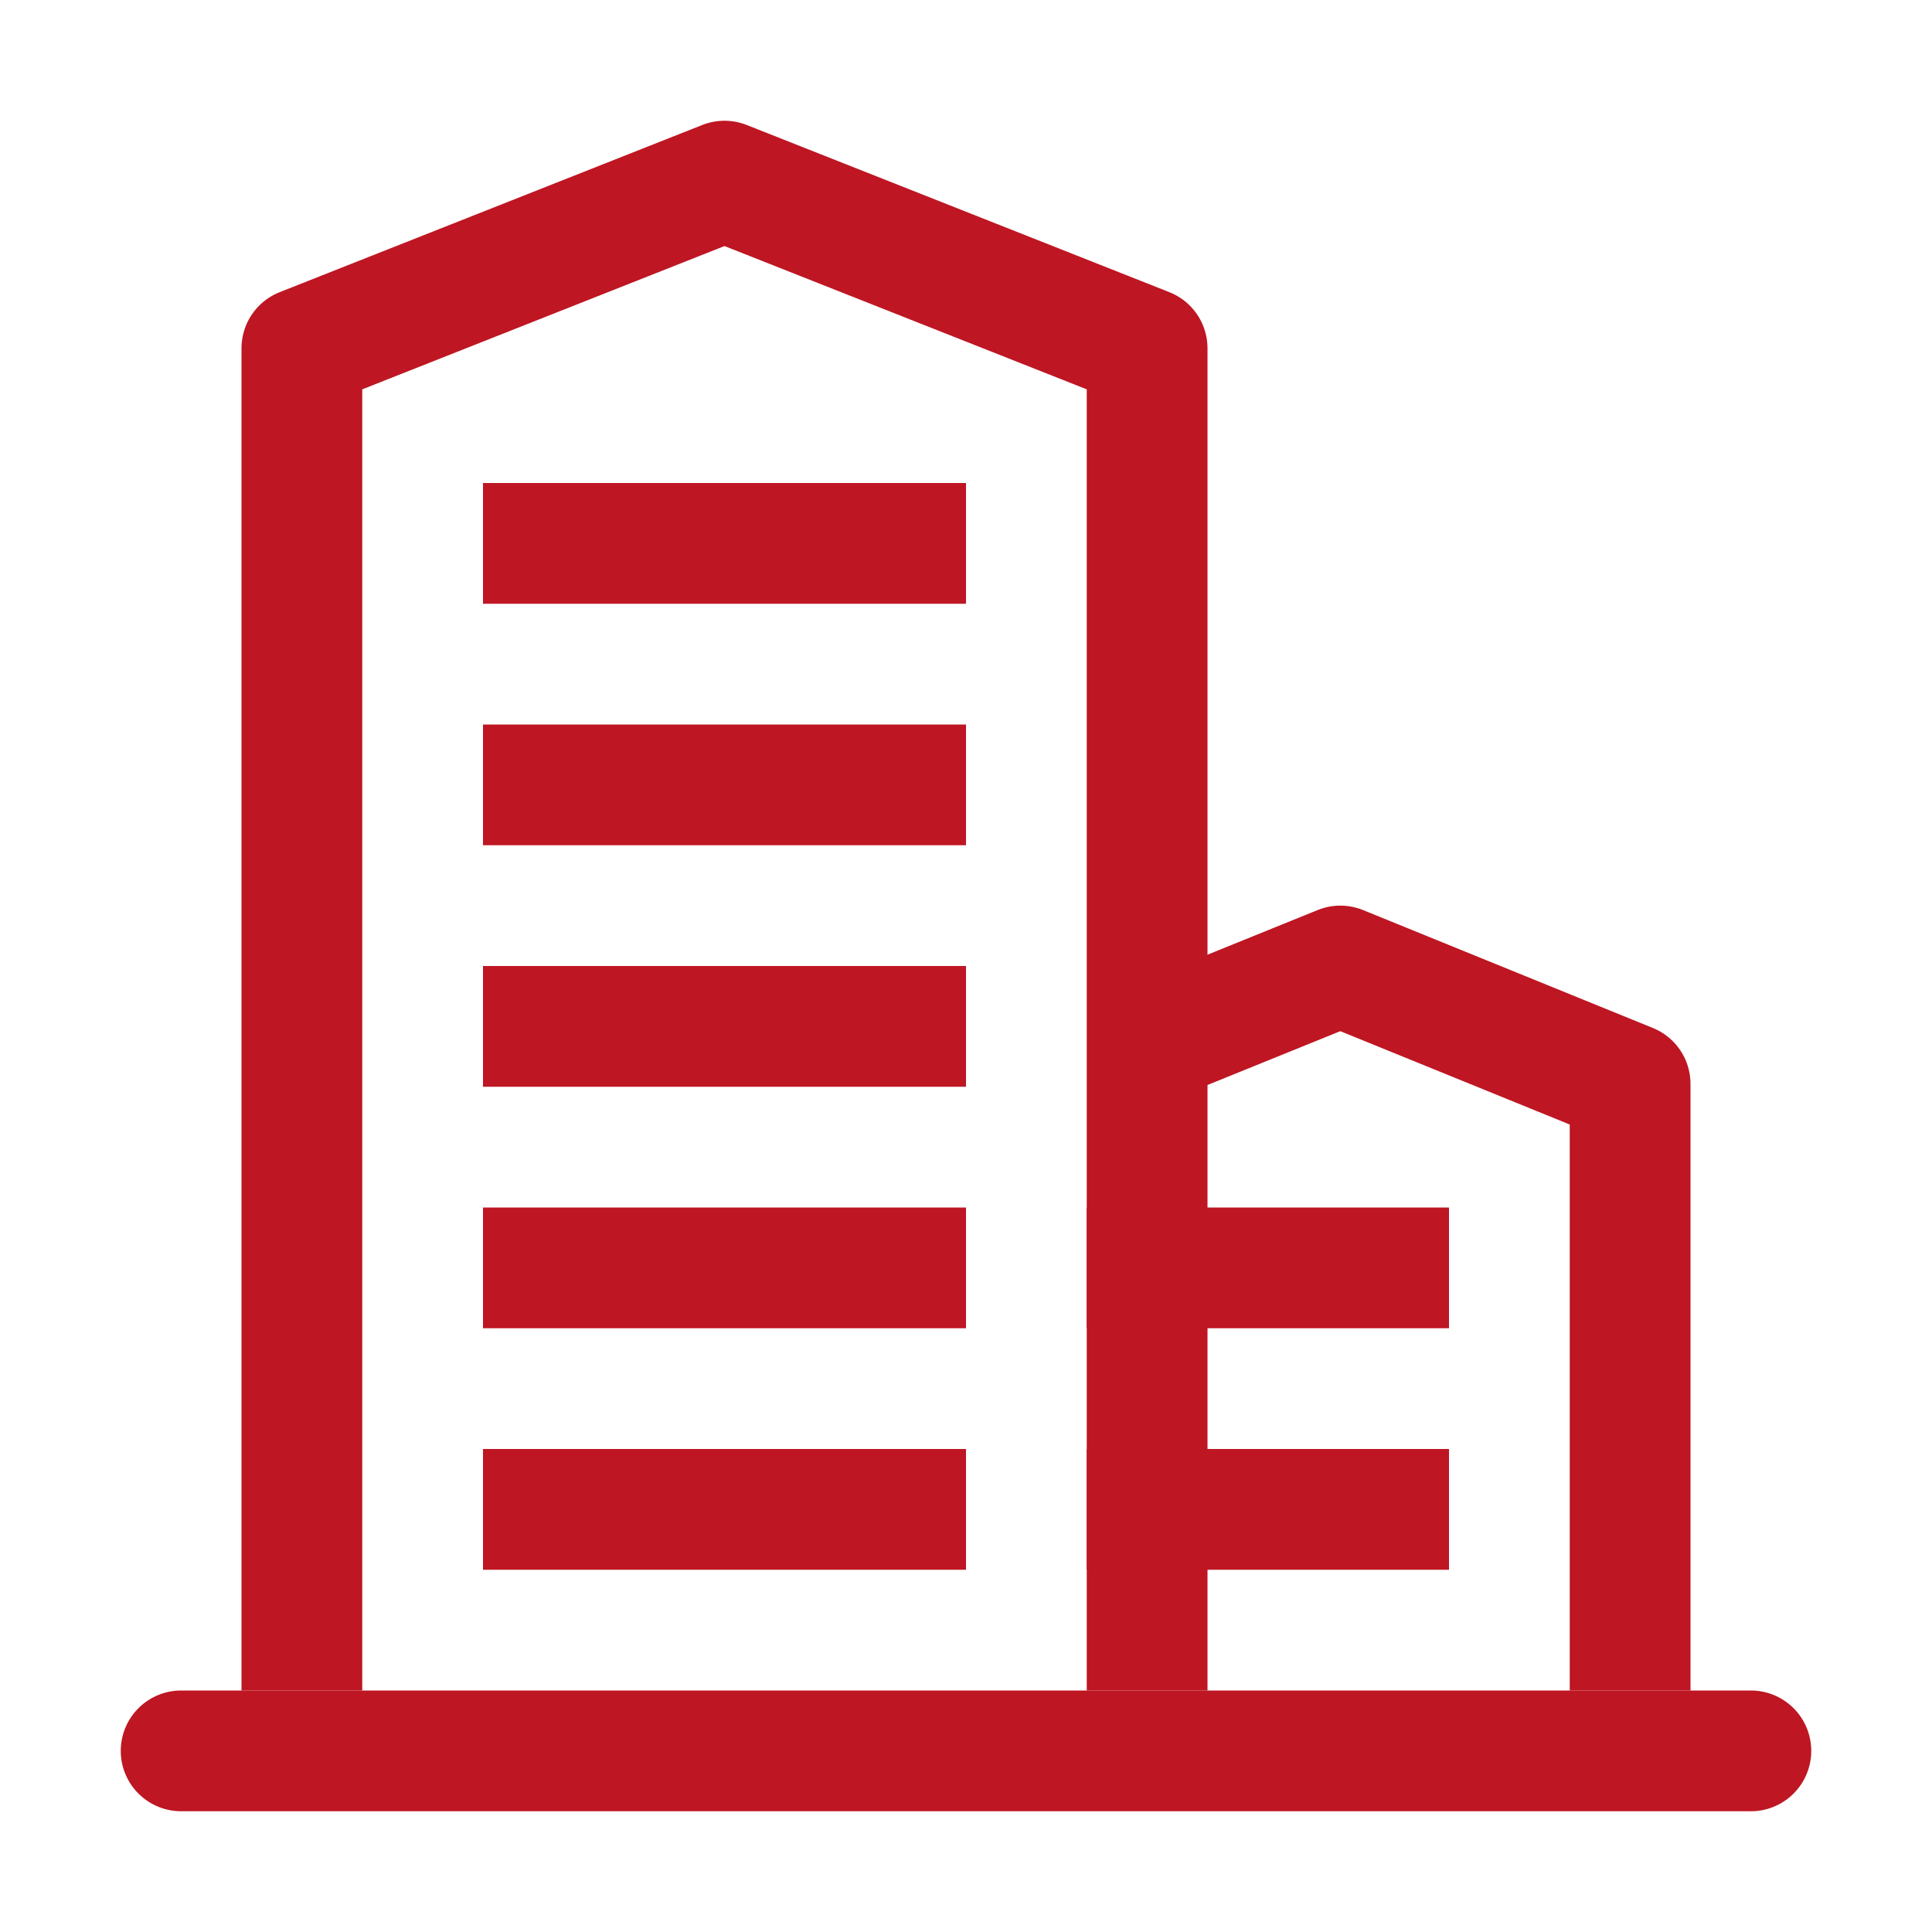 <svg width="32" height="32" viewBox="0 0 32 32" fill="none" xmlns="http://www.w3.org/2000/svg">
<path d="M9 25H15" stroke="#BE1623" stroke-width="2" stroke-linecap="square" stroke-linejoin="round"/>
<path d="M19 25H23" stroke="#BE1623" stroke-width="2" stroke-linecap="square" stroke-linejoin="round"/>
<path d="M19 21H23" stroke="#BE1623" stroke-width="2" stroke-linecap="square" stroke-linejoin="round"/>
<path d="M9 21H15" stroke="#BE1623" stroke-width="2" stroke-linecap="square" stroke-linejoin="round"/>
<path d="M9 17H15" stroke="#BE1623" stroke-width="2" stroke-linecap="square" stroke-linejoin="round"/>
<path d="M9 13H15" stroke="#BE1623" stroke-width="2" stroke-linecap="square" stroke-linejoin="round"/>
<path d="M9 9H15" stroke="#BE1623" stroke-width="2" stroke-linecap="square" stroke-linejoin="round"/>
<path d="M19 28V5.769L12 3L5 5.769V28" stroke="#BE1623" stroke-width="2" stroke-linejoin="round"/>
<path d="M27 28V17.953L22.2 16L18.5 17.5" stroke="#BE1623" stroke-width="2" stroke-linejoin="round"/>
<path d="M3 29H29" stroke="#BE1623" stroke-width="2" stroke-linecap="round"/>
</svg>
